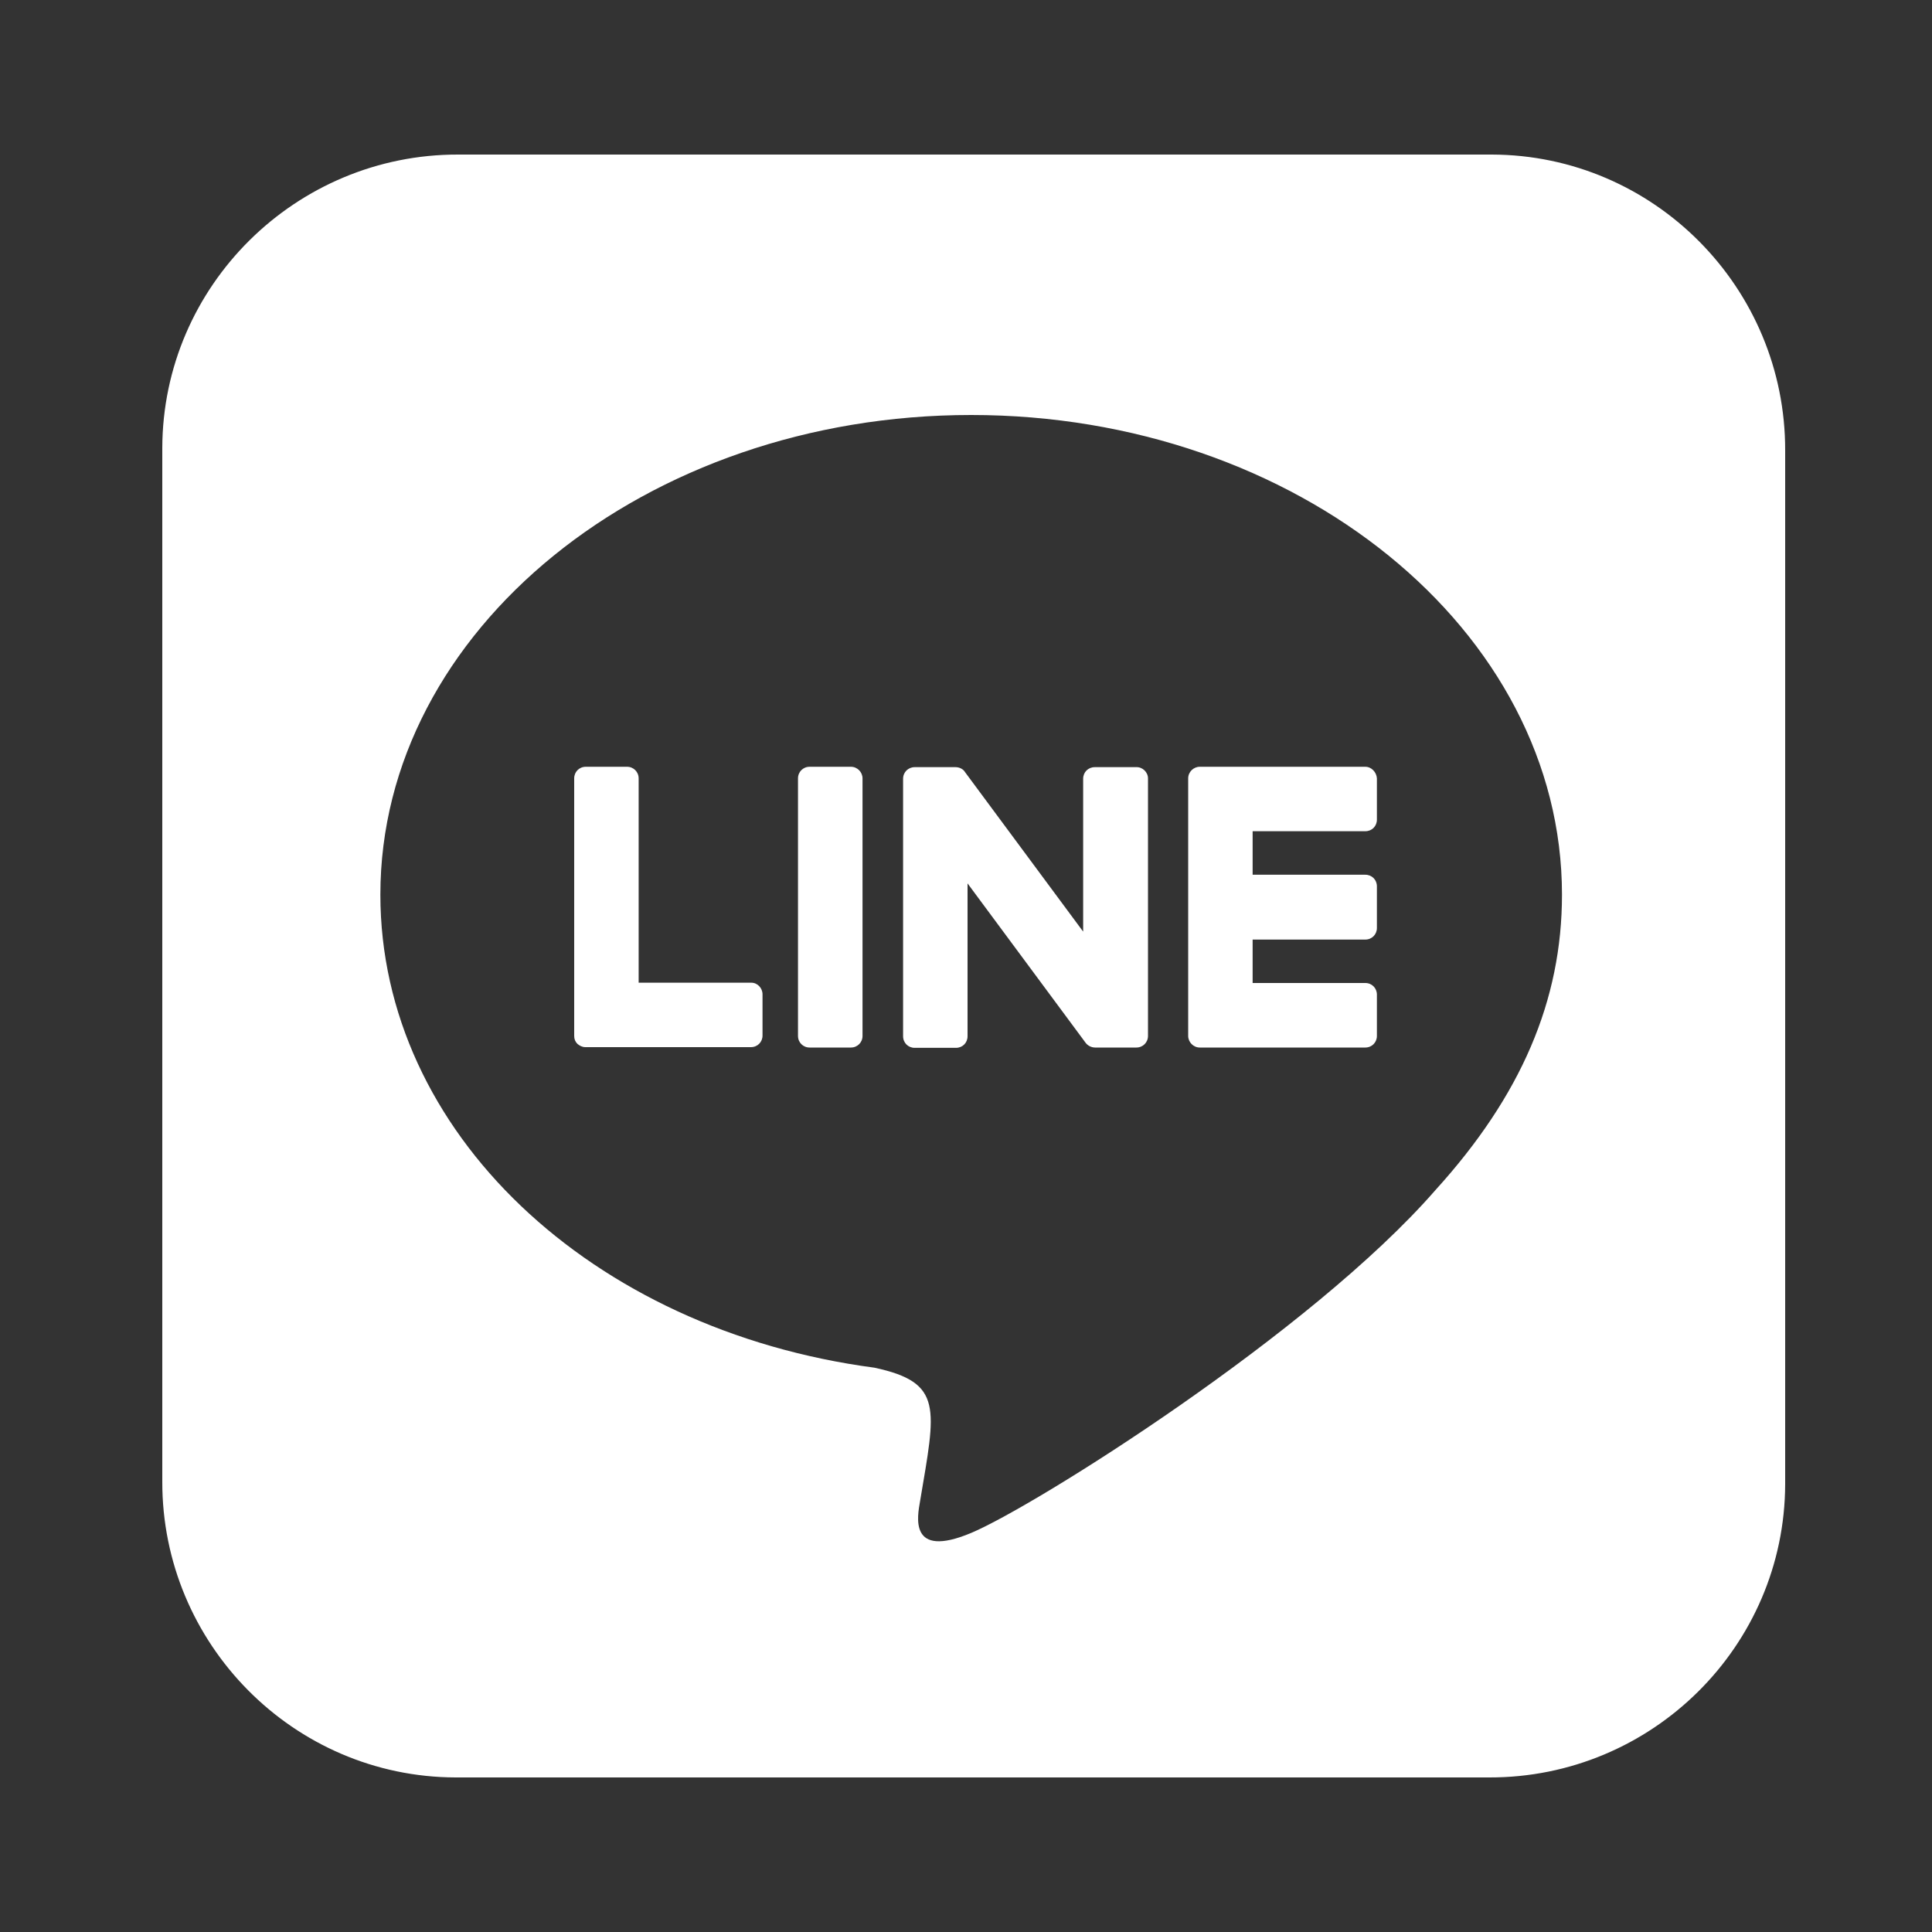 <svg width="25" height="25" viewBox="0 0 25 25" fill="none" xmlns="http://www.w3.org/2000/svg">
<rect x="0" y="0" width="25" height="25" fill="#333333" stroke="none"/>
<path d="M14.855 10.072V13.405C14.855 13.489 14.789 13.555 14.705 13.555H14.17C14.119 13.555 14.072 13.527 14.048 13.494L12.52 11.431V13.409C12.52 13.494 12.455 13.559 12.37 13.559H11.836C11.752 13.559 11.686 13.494 11.686 13.409V10.077C11.686 9.992 11.752 9.927 11.836 9.927H12.366C12.412 9.927 12.464 9.95 12.488 9.992L14.016 12.055V10.077C14.016 9.992 14.081 9.927 14.166 9.927H14.7C14.784 9.922 14.855 9.992 14.855 10.072ZM11.011 9.922H10.476C10.392 9.922 10.326 9.988 10.326 10.072V13.405C10.326 13.489 10.392 13.555 10.476 13.555H11.011C11.095 13.555 11.161 13.489 11.161 13.405V10.072C11.161 9.992 11.095 9.922 11.011 9.922ZM9.722 12.716H8.264V10.072C8.264 9.988 8.198 9.922 8.114 9.922H7.58C7.495 9.922 7.43 9.988 7.43 10.072V13.405C7.43 13.447 7.444 13.48 7.472 13.508C7.5 13.531 7.533 13.55 7.575 13.55H9.717C9.802 13.55 9.867 13.484 9.867 13.4V12.866C9.867 12.786 9.802 12.716 9.722 12.716ZM17.667 9.922H15.525C15.445 9.922 15.375 9.988 15.375 10.072V13.405C15.375 13.484 15.441 13.555 15.525 13.555H17.667C17.752 13.555 17.817 13.489 17.817 13.405V12.87C17.817 12.786 17.752 12.72 17.667 12.72H16.209V12.158H17.667C17.752 12.158 17.817 12.092 17.817 12.008V11.469C17.817 11.384 17.752 11.319 17.667 11.319H16.209V10.756H17.667C17.752 10.756 17.817 10.691 17.817 10.606V10.072C17.812 9.992 17.747 9.922 17.667 9.922ZM23.1 5.83V19.203C23.095 21.303 21.375 23.005 19.27 23H5.897C3.797 22.995 2.095 21.27 2.1 19.17V5.797C2.105 3.697 3.83 1.995 5.93 2H19.303C21.403 2.005 23.105 3.725 23.1 5.83ZM20.212 11.577C20.212 8.155 16.781 5.37 12.567 5.37C8.353 5.37 4.922 8.155 4.922 11.577C4.922 14.642 7.641 17.211 11.316 17.698C12.211 17.891 12.108 18.219 11.906 19.423C11.873 19.616 11.752 20.178 12.567 19.836C13.383 19.494 16.969 17.244 18.577 15.397C19.683 14.178 20.212 12.945 20.212 11.577Z" fill="white"/>
</svg>
